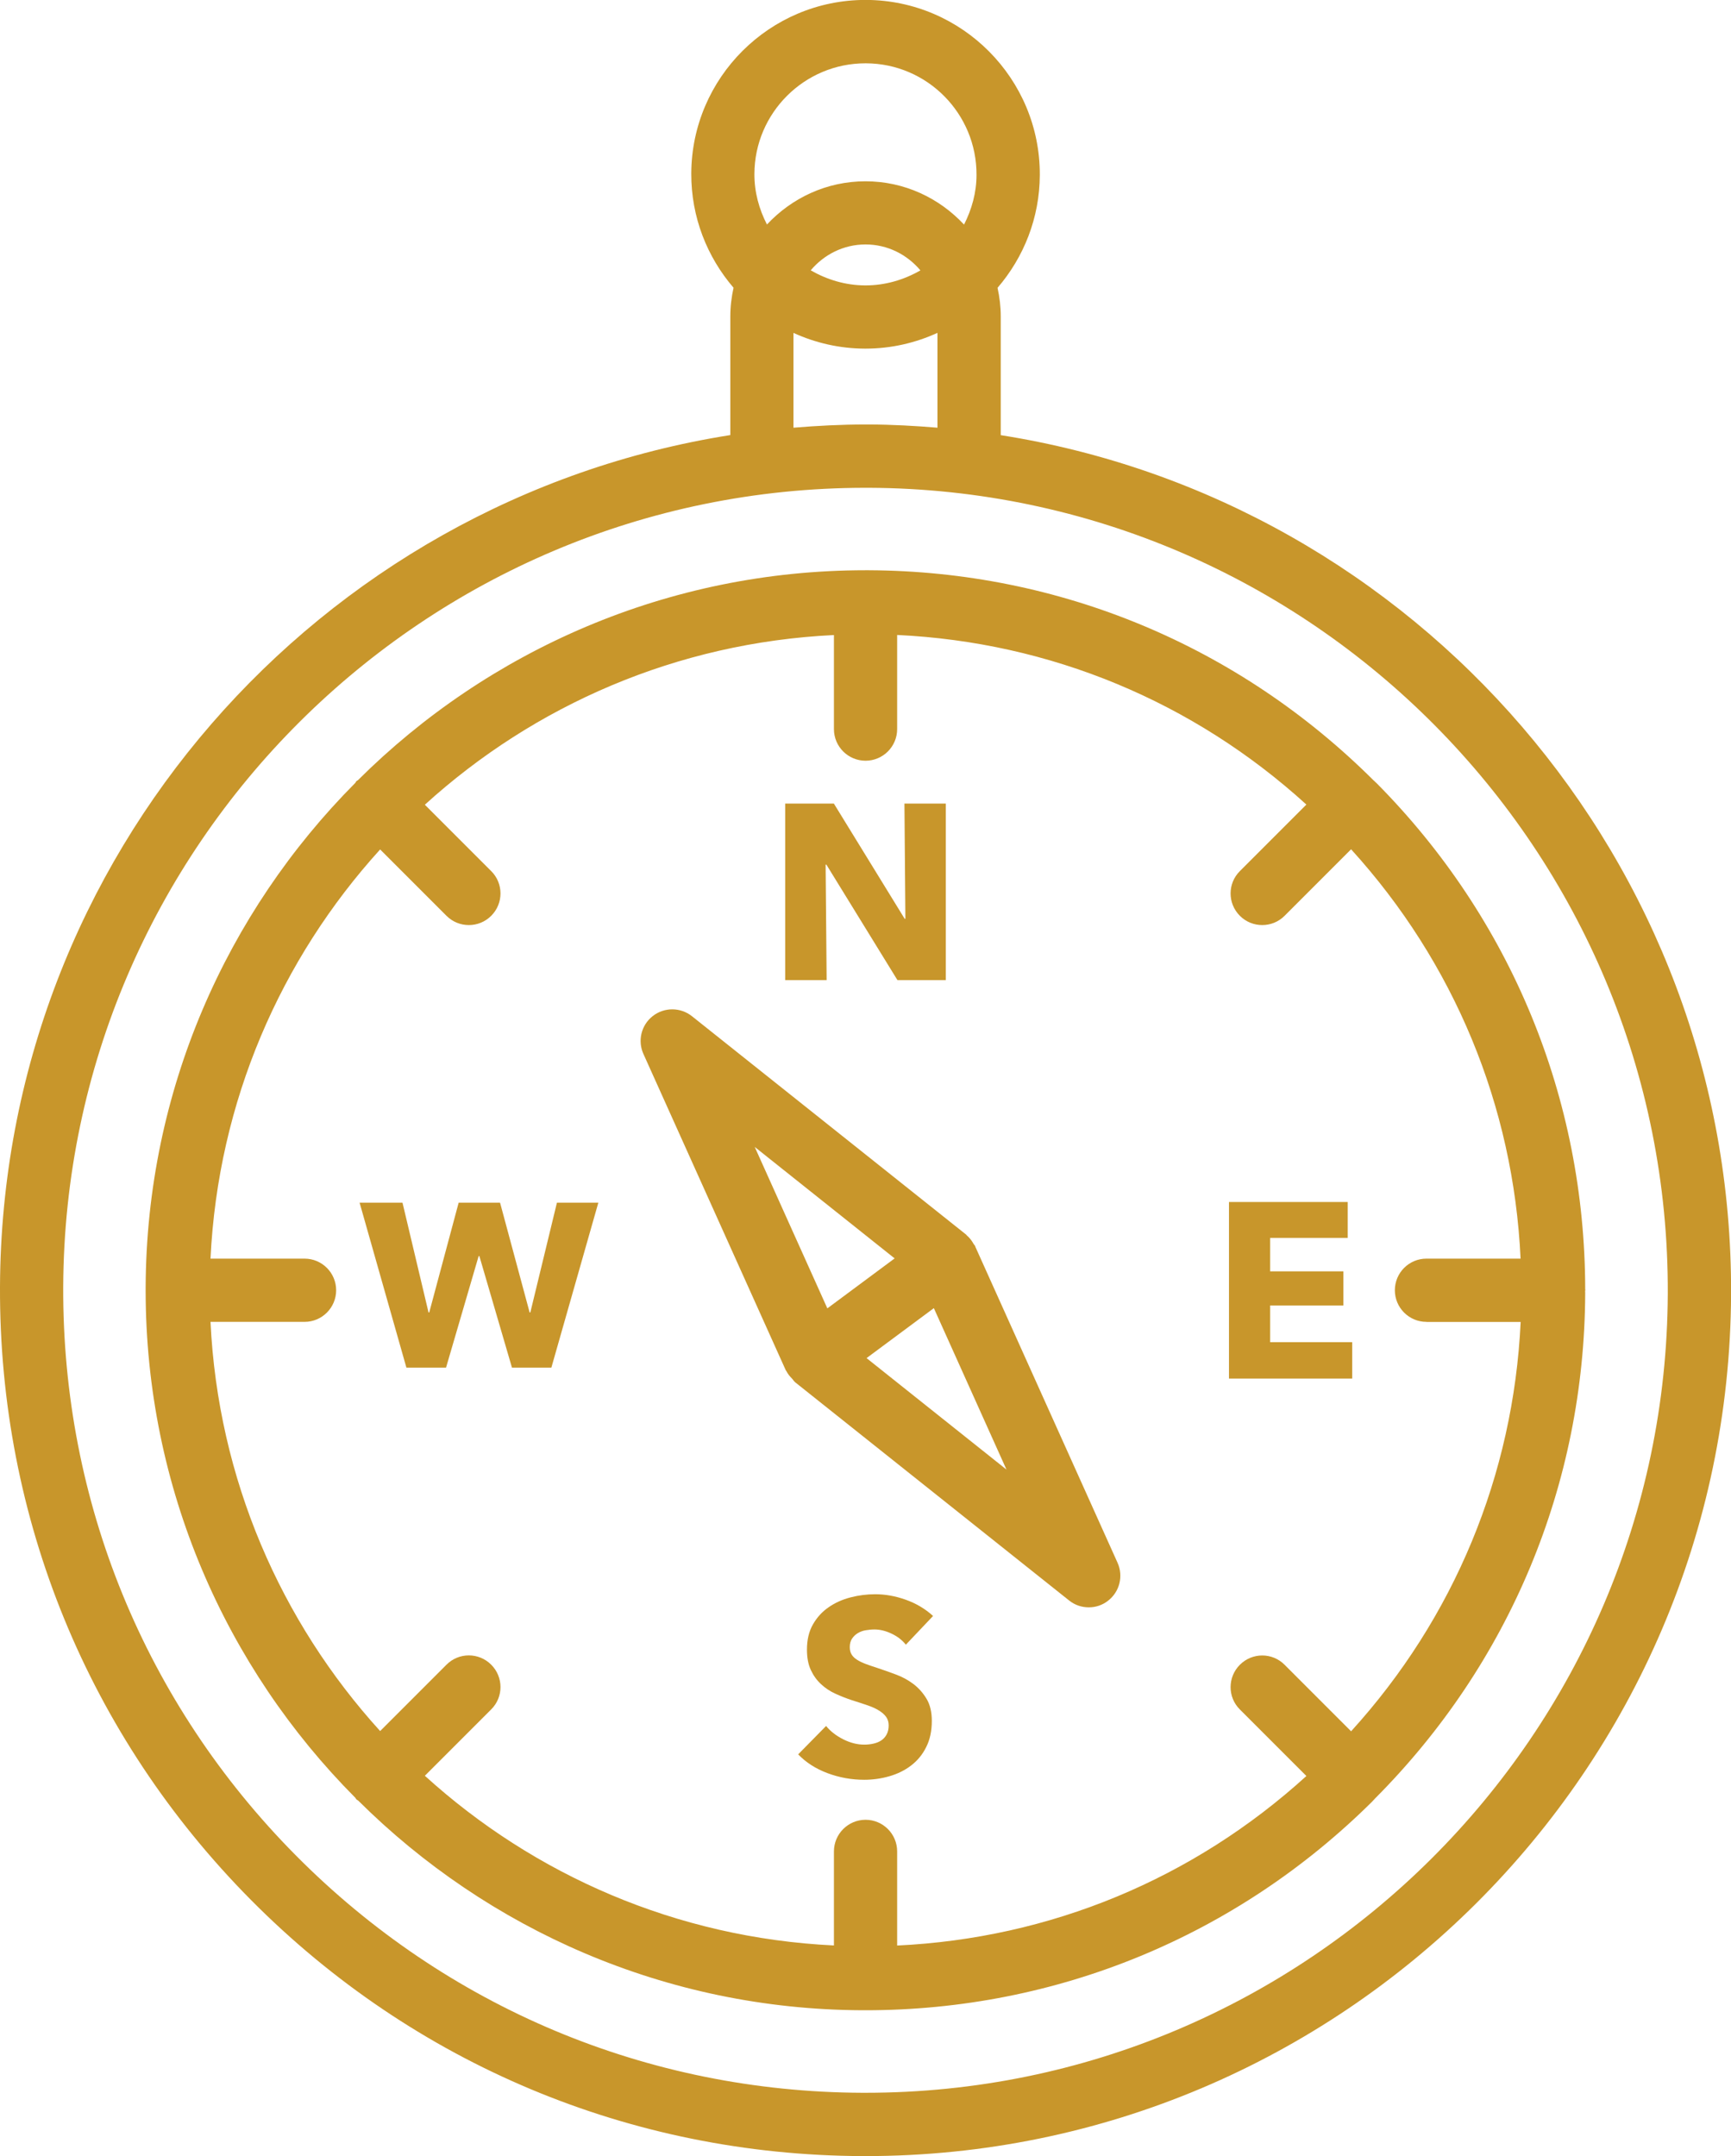 <?xml version="1.0" encoding="UTF-8"?>
<svg xmlns="http://www.w3.org/2000/svg" id="uuid-927b977e-8892-4def-94d4-93744dbe8647" width="220.71" height="274.83" viewBox="0 0 220.71 274.83">
  <g id="uuid-ccbc991c-e1d0-4bf4-bb06-c40ab38edeac">
    <path d="M127.6,55.46v-15.12c0-1.25-.15-2.47-.41-3.65,3.33-3.87,5.37-8.89,5.39-14.38.05-12.25-9.88-22.26-22.13-22.32h-.09c-12.21,0-22.17,9.91-22.22,22.13-.02,5.56,2.02,10.64,5.39,14.56-.26,1.18-.41,2.4-.41,3.65v15.13C40.61,63.75.23,109.19,0,164.02c-.12,29.48,11.24,57.24,32,78.17,20.76,20.93,48.42,32.52,77.9,32.65h.47c60.64,0,110.1-49.2,110.35-109.9.23-55.15-40.24-101.14-93.12-109.47ZM96.19,22.17c.03-7.79,6.38-14.1,14.16-14.1h.06c7.81.03,14.13,6.41,14.1,14.22,0,2.25-.6,4.39-1.59,6.34-3.15-3.38-7.6-5.52-12.57-5.52s-9.41,2.14-12.56,5.51c-1-1.95-1.61-4.12-1.6-6.45ZM117.35,34.47c-2.11,1.21-4.49,1.91-6.99,1.91h-.06c-2.53-.01-4.87-.74-6.93-1.92,1.68-2,4.17-3.3,6.99-3.3s5.31,1.3,7,3.31ZM101.18,42.44c2.77,1.26,5.84,1.99,9.09,2h.09c3.27,0,6.37-.73,9.17-2.01v12.09c-2.88-.24-5.78-.4-8.72-.41h-.47c-3.09,0-6.14.16-9.17.41v-12.09ZM110.36,266.77h-.43c-27.32-.11-52.97-10.86-72.21-30.26-19.24-19.4-29.77-45.13-29.66-72.46.23-56.27,46.07-101.87,102.29-101.87h.43c56.41.23,102.1,46.31,101.87,102.72-.23,56.27-46.07,101.88-102.29,101.87Z" style="fill:#c8962b;"></path>
    <path d="M202.14,164.47s-.02-.08-.02-.12c-.03-24.33-9.45-47.22-26.59-64.51-.08-.08-.16-.14-.24-.22-.01-.01-.02-.03-.03-.05-.02-.02-.05-.03-.08-.05-17.23-17.19-40.09-26.73-64.44-26.83h-.39c-25.21,0-48.1,10.23-64.71,26.76-.06.05-.13.07-.19.12-.07.07-.09.16-.15.23-16.42,16.51-26.63,39.22-26.73,64.29,0,.11,0,.23,0,.34,0,.01,0,.02,0,.04,0,.02,0,.03,0,.04.01,25.19,10.22,48.06,26.74,64.66.05.06.07.14.13.2.07.07.17.1.24.16,16.51,16.41,39.21,26.62,64.28,26.72h.39c24.37,0,47.31-9.44,64.62-26.61.08-.08.14-.16.21-.23.02-.01.04-.02.05-.04.02-.03.03-.06.06-.08,17.19-17.23,26.73-40.08,26.83-64.44,0-.1-.01-.2-.01-.3,0-.03.02-.05.02-.08ZM181.89,168.51h12c-.92,19.51-8.49,37.75-21.62,52.18l-8.48-8.48c-1.57-1.58-4.12-1.58-5.7,0-1.58,1.58-1.58,4.13,0,5.7l8.48,8.48c-14.45,13.14-32.69,20.69-52.18,21.61v-12c0-2.23-1.81-4.03-4.03-4.03s-4.03,1.81-4.03,4.03v11.99c-20.05-.96-38.22-8.97-52.16-21.63l8.46-8.46c1.58-1.57,1.58-4.12,0-5.7s-4.13-1.58-5.7,0l-8.46,8.46c-12.67-13.94-20.67-32.13-21.63-52.16h11.99c2.23,0,4.03-1.81,4.03-4.03s-1.8-4.03-4.03-4.03h-11.99c.96-20.05,8.97-38.22,21.63-52.16l8.46,8.46c.79.79,1.82,1.18,2.85,1.18s2.06-.39,2.85-1.18c1.58-1.58,1.58-4.13,0-5.7l-8.46-8.46c13.94-12.67,32.13-20.67,52.16-21.63v11.99c0,2.23,1.81,4.03,4.03,4.03s4.03-1.8,4.03-4.03v-12c19.51.92,37.75,8.49,52.18,21.62l-8.48,8.48c-1.58,1.57-1.58,4.12,0,5.7.79.79,1.82,1.18,2.85,1.18s2.06-.39,2.85-1.18l8.48-8.48c13.14,14.45,20.7,32.69,21.61,52.18h-12c-2.23,0-4.03,1.81-4.03,4.03s1.8,4.03,4.03,4.03Z" style="fill:#c8962b;"></path>
    <path d="M124.36,158.87s-.02-.02-.02-.03c-.04-.09-.13-.16-.18-.24-.24-.43-.52-.81-.88-1.11-.04-.03-.05-.08-.09-.11l-34.96-27.84c-1.46-1.16-3.52-1.17-4.99-.03-1.47,1.14-1.97,3.14-1.2,4.84l18.15,40.32s.06.07.08.11c.18.37.45.68.75.99.11.11.17.25.29.35.02.01.02.03.04.05l34.96,27.84c.73.59,1.62.88,2.51.88s1.75-.28,2.47-.85c1.47-1.14,1.97-3.14,1.2-4.84l-18.15-40.32ZM114.07,160.41l-8.58,6.37-9.26-20.58,17.84,14.21ZM110.49,173.12l8.58-6.37,9.26,20.58-17.84-14.21Z" style="fill:#c8962b;"></path>
    <path d="M109.39,208.17c.3-.18.63-.3,1-.36.37-.06.74-.1,1.1-.1.7,0,1.42.17,2.18.53.75.35,1.36.82,1.83,1.41l3.47-3.66c-1-.91-2.16-1.6-3.48-2.07-1.32-.47-2.62-.7-3.89-.7-1.06,0-2.11.13-3.15.4-1.04.27-1.97.68-2.8,1.26-.83.57-1.49,1.3-2,2.19-.51.89-.76,1.96-.76,3.21,0,1.02.16,1.88.49,2.59.33.71.76,1.31,1.3,1.81.54.5,1.15.91,1.84,1.22.69.32,1.39.59,2.11.83.74.23,1.4.45,1.99.65.58.2,1.07.42,1.46.67.39.24.69.51.91.81.21.3.32.66.32,1.08,0,.45-.09.83-.26,1.15-.17.32-.4.57-.68.76-.29.19-.62.33-1,.41-.38.09-.78.13-1.18.13-.89,0-1.78-.23-2.68-.68-.9-.46-1.63-1.02-2.18-1.7l-3.56,3.62c1,1.04,2.25,1.84,3.75,2.4,1.5.56,3.06.84,4.67.84,1.1,0,2.17-.15,3.21-.45,1.04-.3,1.96-.75,2.77-1.37.8-.61,1.45-1.39,1.92-2.34.48-.94.72-2.06.72-3.35,0-1.12-.22-2.06-.67-2.81-.45-.75-1.01-1.38-1.68-1.89-.68-.51-1.43-.92-2.26-1.22-.83-.31-1.62-.59-2.38-.84-.53-.17-1.01-.33-1.43-.49-.42-.16-.79-.33-1.1-.53-.31-.19-.54-.41-.7-.67-.16-.25-.24-.57-.24-.95,0-.44.1-.81.3-1.1.2-.29.45-.52.75-.7Z" style="fill:#c8962b;"></path>
    <polygon points="161.95 166.41 171.29 166.41 171.29 162.06 161.95 162.06 161.95 157.8 171.84 157.8 171.84 153.22 156.7 153.22 156.7 175.73 172.41 175.73 172.41 171.09 161.95 171.09 161.95 166.41" style="fill:#c8962b;"></polygon>
    <polygon points="67.62 167.3 67.53 167.3 63.76 153.31 58.48 153.31 54.73 167.3 54.64 167.3 51.32 153.31 45.85 153.31 51.82 174.34 56.87 174.34 61.03 160.11 61.12 160.11 65.28 174.34 70.3 174.34 76.29 153.31 71.01 153.31 67.62 167.3" style="fill:#c8962b;"></polygon>
    <polygon points="105.27 110.22 105.37 110.22 114.43 124.94 120.59 124.94 120.59 102.43 115.32 102.43 115.44 117.12 115.35 117.12 106.32 102.43 100.12 102.43 100.12 124.94 105.4 124.94 105.27 110.22" style="fill:#c8962b;"></polygon>
  </g>
</svg>

